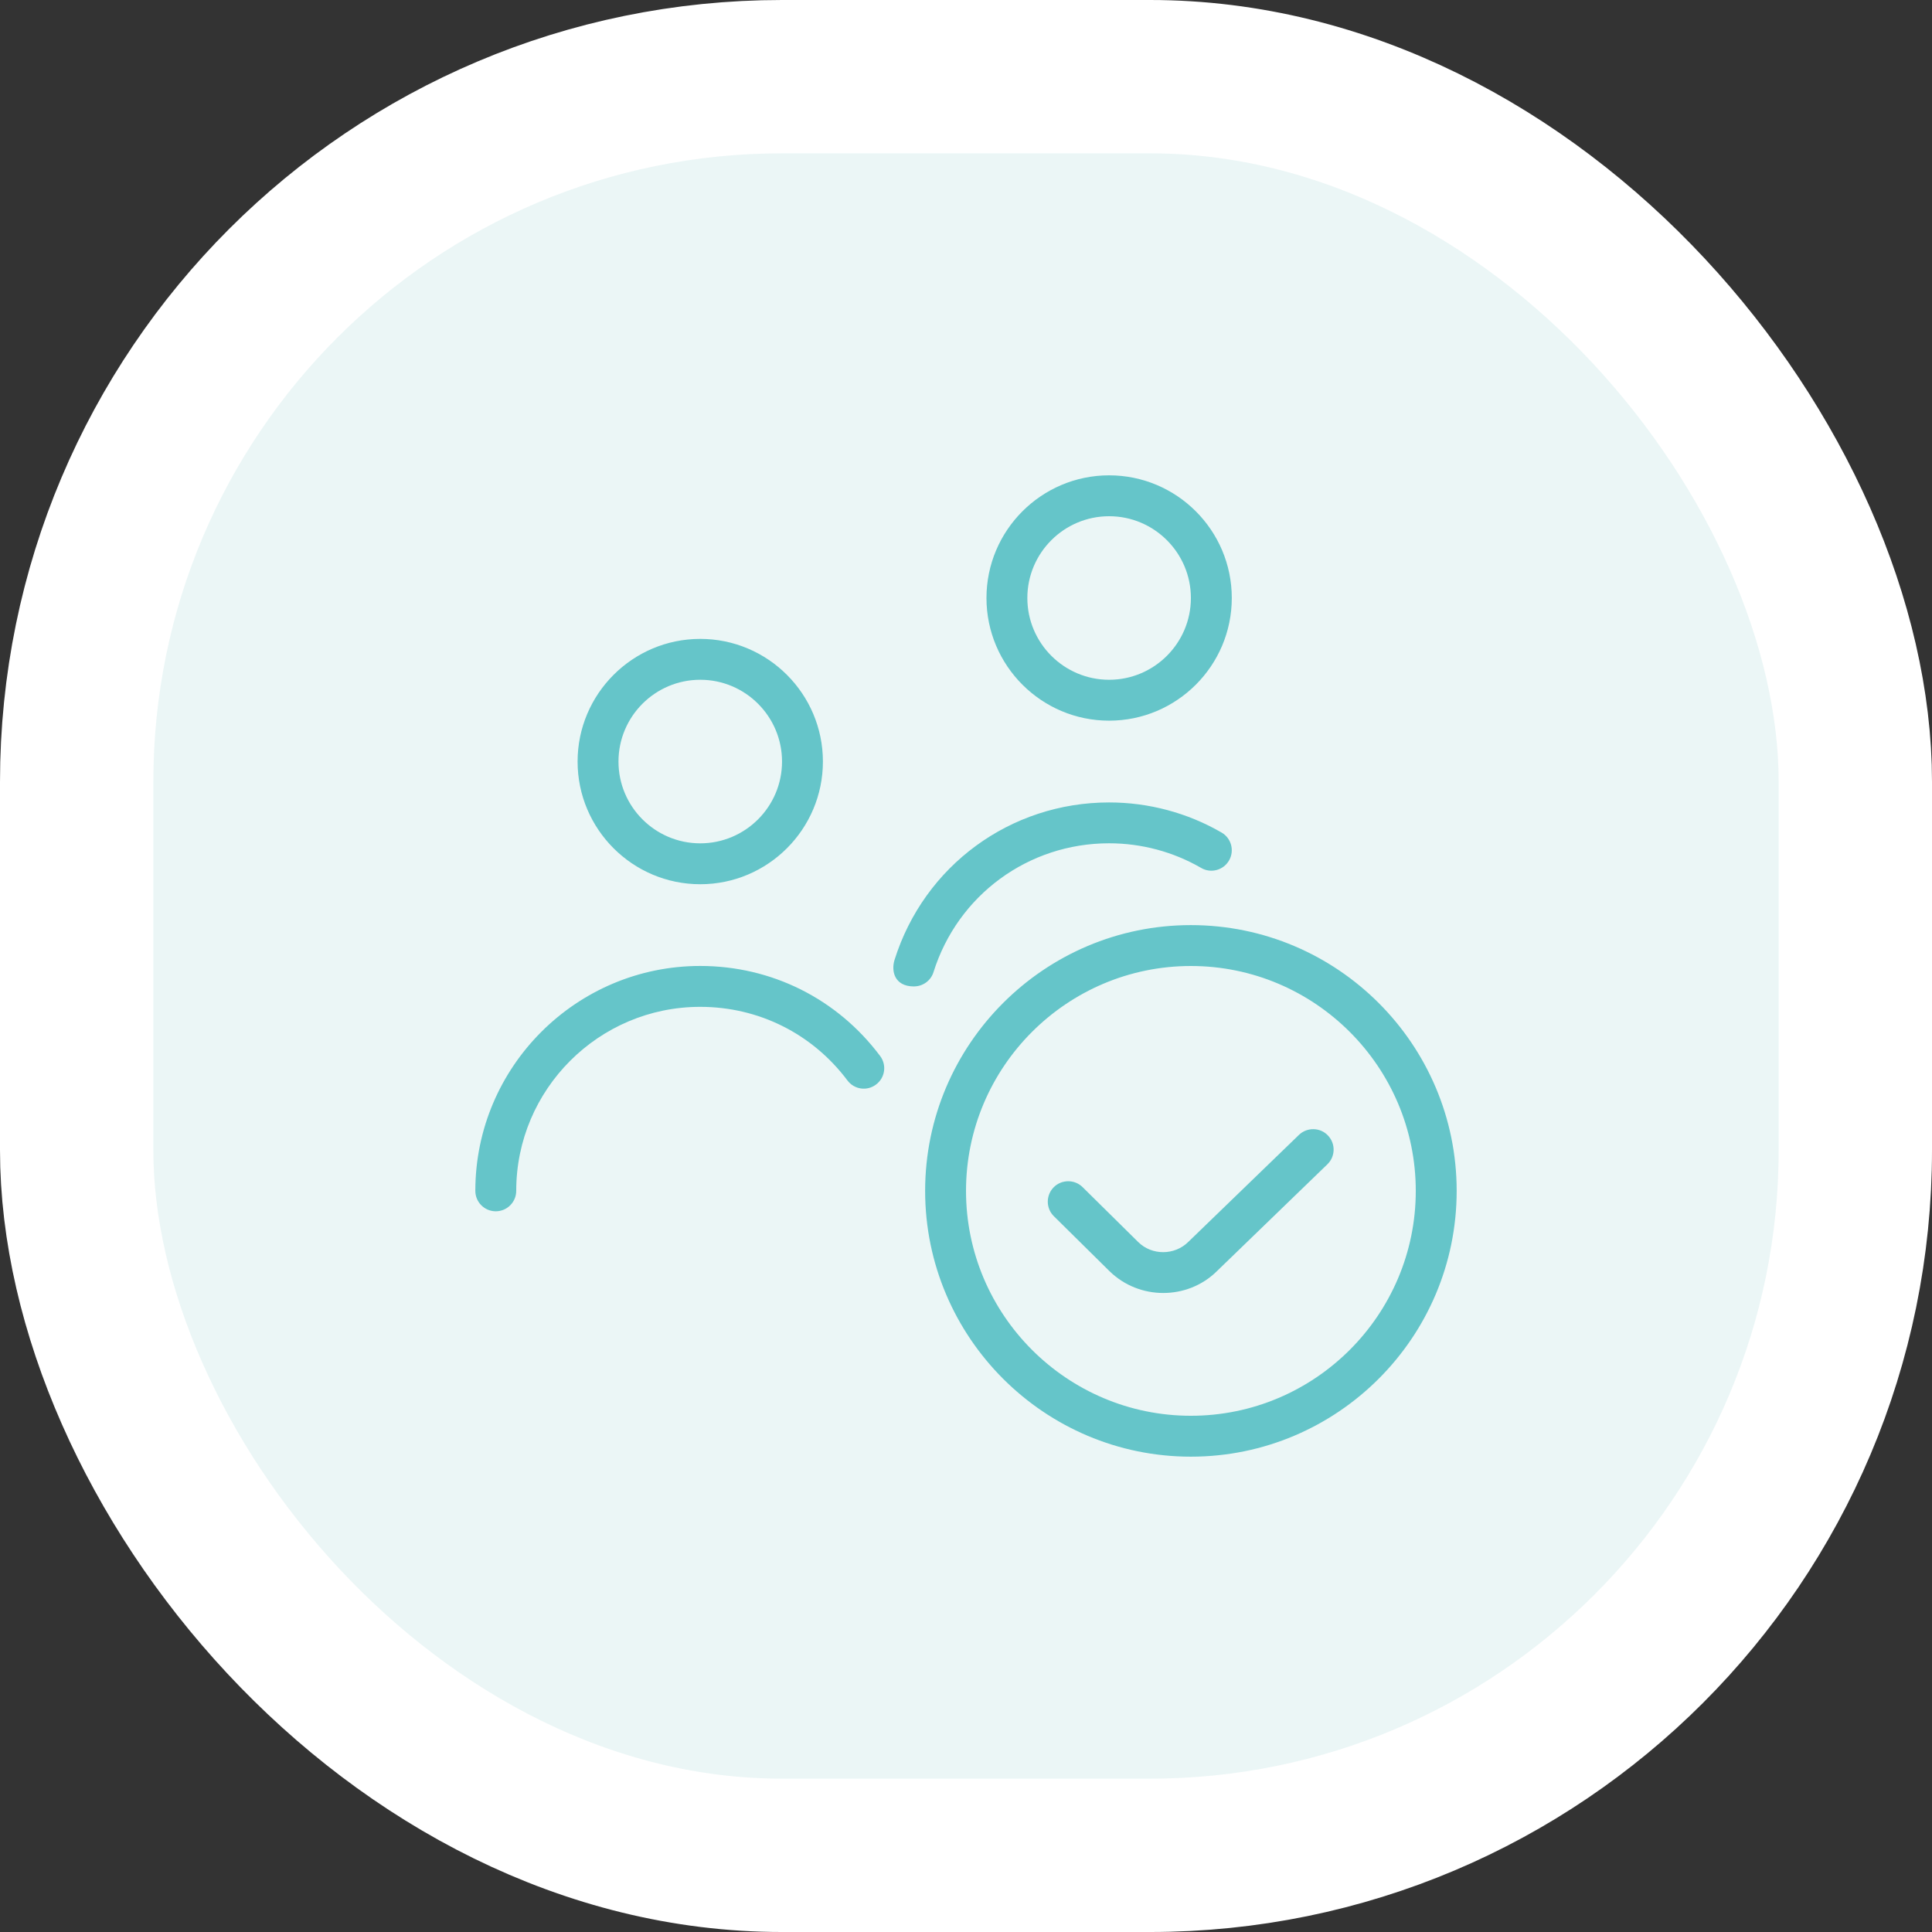 <svg xmlns="http://www.w3.org/2000/svg" width="126" height="126" viewBox="0 0 126 126" fill="none"><rect x="0" y="0" width="126" height="126" fill="#333333" stroke="none"/><rect x="5" y="5" width="116" height="116" rx="46" fill="#EBF6F6" stroke="white" stroke-width="10"></rect><path d="M77.667 60.333C68.111 60.333 60.335 68.109 60.335 77.667C60.335 87.224 68.111 95 77.667 95C87.224 95 95 87.224 95 77.667C95 68.109 87.224 60.333 77.667 60.333ZM77.667 92.333C69.582 92.333 63.001 85.752 63.001 77.667C63.001 69.581 69.582 63 77.667 63C85.752 63 92.333 69.581 92.333 77.667C92.333 85.752 85.752 92.333 77.667 92.333ZM86.6 74.048C87.112 74.576 87.099 75.421 86.568 75.933L79.361 82.904C78.403 83.851 77.134 84.325 75.865 84.325C74.596 84.325 73.334 83.853 72.366 82.909L68.729 79.317C68.207 78.803 68.201 77.957 68.718 77.432C69.233 76.912 70.078 76.904 70.604 77.421L74.236 81.008C75.132 81.885 76.598 81.88 77.494 80.997L84.712 74.016C85.24 73.507 86.094 73.517 86.6 74.048ZM45.669 57.667C50.079 57.667 53.668 54.077 53.668 49.667C53.668 45.256 50.079 41.667 45.669 41.667C41.258 41.667 37.669 45.256 37.669 49.667C37.669 54.077 41.258 57.667 45.669 57.667ZM45.669 44.333C48.61 44.333 51.002 46.725 51.002 49.667C51.002 52.608 48.61 55 45.669 55C42.727 55 40.336 52.608 40.336 49.667C40.336 46.725 42.727 44.333 45.669 44.333ZM57.399 68.867C57.842 69.456 57.724 70.291 57.132 70.731C56.543 71.179 55.708 71.053 55.268 70.464C52.978 67.413 49.477 65.664 45.666 65.664C39.05 65.664 33.667 71.048 33.667 77.664C33.667 78.4 33.069 78.997 32.333 78.997C31.597 78.997 31 78.4 31 77.664C31 69.579 37.581 62.997 45.666 62.997C50.322 62.997 54.602 65.136 57.396 68.864L57.399 68.867ZM72.334 47C76.745 47 80.334 43.411 80.334 39C80.334 34.589 76.745 31 72.334 31C67.924 31 64.335 34.589 64.335 39C64.335 43.411 67.924 47 72.334 47ZM72.334 33.667C75.275 33.667 77.667 36.059 77.667 39C77.667 41.941 75.275 44.333 72.334 44.333C69.393 44.333 67.001 41.941 67.001 39C67.001 36.059 69.393 33.667 72.334 33.667ZM59.612 64.333C58.306 64.333 58.119 63.301 58.34 62.6C60.271 56.459 65.894 52.333 72.334 52.333C74.913 52.333 77.449 53.011 79.667 54.296C80.305 54.664 80.523 55.48 80.155 56.117C79.787 56.757 78.966 56.976 78.334 56.603C76.518 55.552 74.444 54.997 72.334 54.997C67.062 54.997 62.463 58.373 60.881 63.397C60.705 63.965 60.178 64.331 59.609 64.331L59.612 64.333Z" fill="#65C5C9"></path></svg>